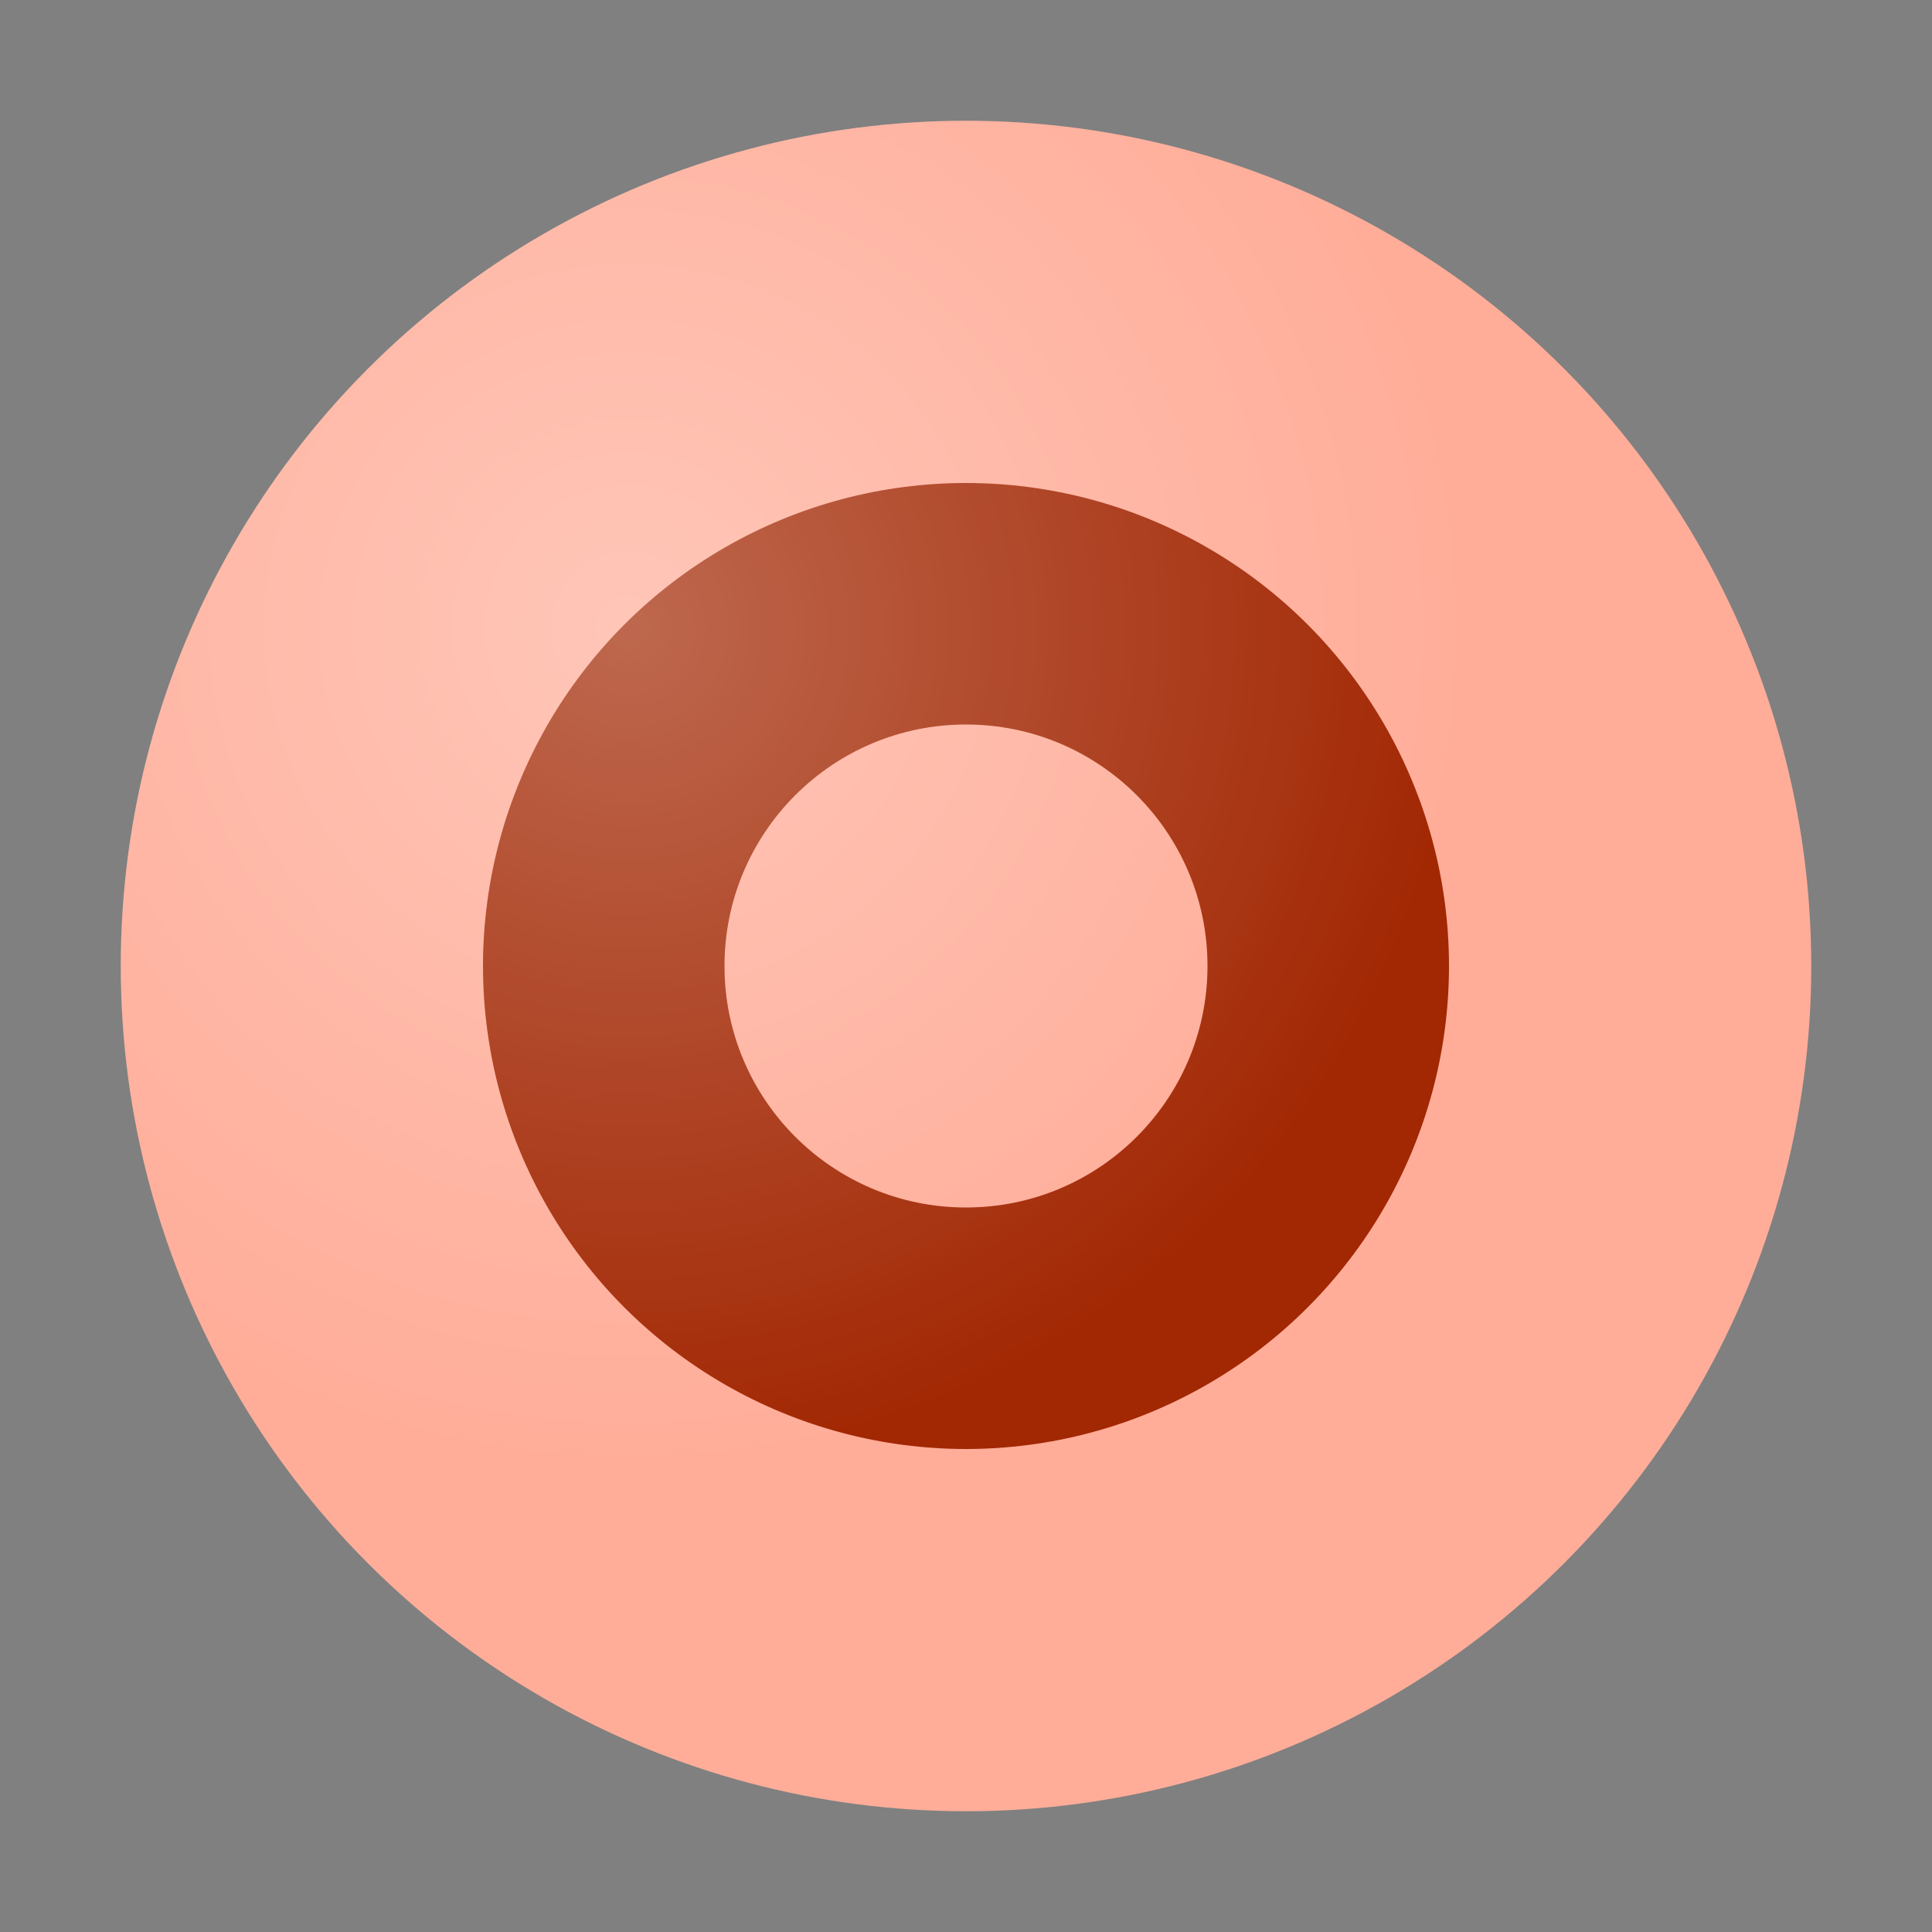 <svg width="32" height="32" viewBox="0 0 32 32" xmlns="http://www.w3.org/2000/svg">
  <rect x="0" y="0" width="32" height="32" fill="#808080" stroke="none"/>
  <!-- Outer circle with pink brand color -->
  <circle cx="16" cy="16" r="14" fill="#ffad99" />
  
  <!-- Inner circle with dark brand color -->
  <circle cx="16" cy="16" r="8" fill="#a22703" />
  
  <!-- Center highlight with pink -->
  <circle cx="16" cy="16" r="4" fill="#ffad99" />
  
  <!-- Subtle gradient overlay for depth -->
  <defs>
    <radialGradient id="highlight" cx="0.3" cy="0.3">
      <stop offset="0%" stop-color="rgba(255,255,255,0.3)" />
      <stop offset="100%" stop-color="rgba(255,255,255,0)" />
    </radialGradient>
  </defs>
  <circle cx="16" cy="16" r="14" fill="url(#highlight)" />
</svg>